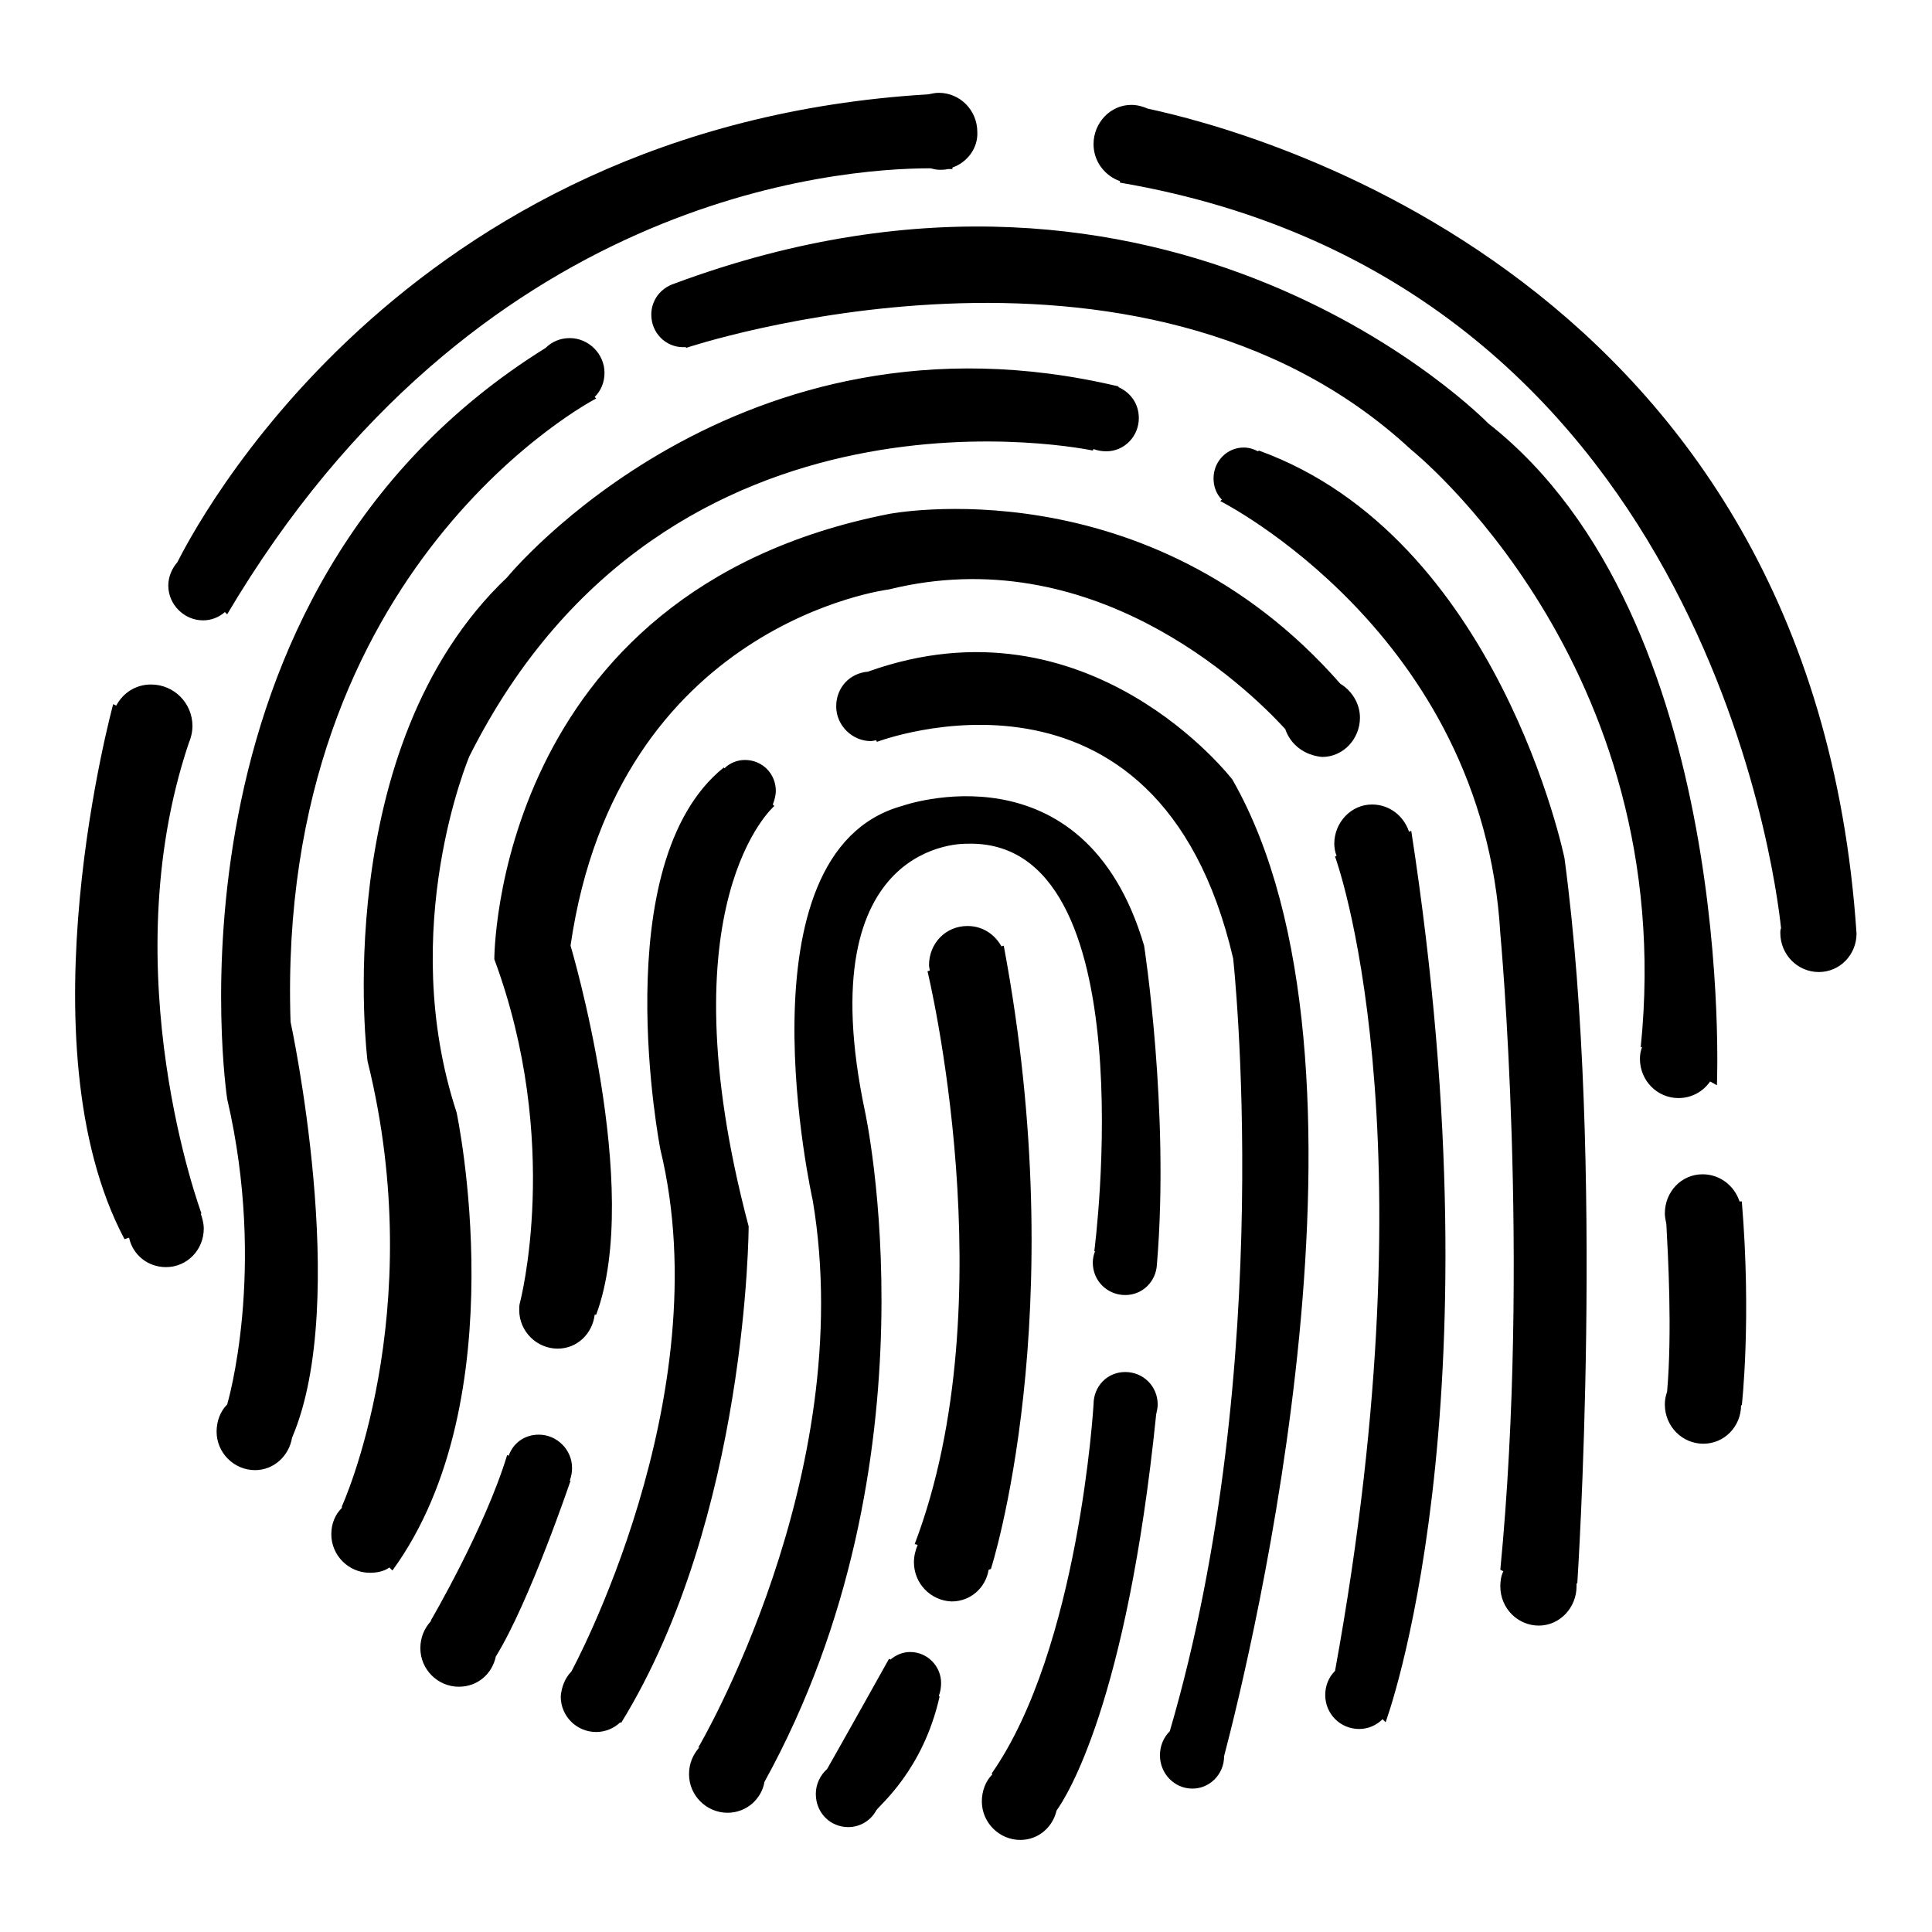 <?xml version="1.0" encoding="utf-8"?>
<!-- Svg Vector Icons : http://www.onlinewebfonts.com/icon -->
<!DOCTYPE svg PUBLIC "-//W3C//DTD SVG 1.1//EN" "http://www.w3.org/Graphics/SVG/1.1/DTD/svg11.dtd">
<svg version="1.1" xmlns="http://www.w3.org/2000/svg" xmlns:xlink="http://www.w3.org/1999/xlink" x="0px" y="0px" viewBox="0 0 256 256" enable-background="new 0 0 256 256" xml:space="preserve">
<g><g><path fill="#000000" d="M246,123.7c0,2.8-2.2,5.1-5,5.1c-2.8,0-5.1-2.3-5.1-5.2c0-0.2,0-0.4,0.1-0.6c-0.8-7.6-10.9-85.7-87.6-98.8l0-0.2c-2-0.7-3.5-2.6-3.5-4.9c0-2.8,2.2-5.2,5-5.2c0.8,0,1.5,0.2,2.2,0.5C165.2,17.2,240.2,36.5,246,123.7L246,123.7L246,123.7z M126.2,22.2l0,0.2c0,0-0.2,0-0.6,0c-0.4,0.1-0.7,0.1-1.1,0.1c-0.4,0-0.8-0.1-1.2-0.2c-12.3,0-60.4,3.7-93.2,59.1l-0.3-0.3c-0.8,0.7-1.8,1.1-2.9,1.1c-2.5,0-4.6-2.1-4.6-4.6c0-1.2,0.5-2.3,1.2-3.1C25.3,71,52.6,16.7,123,12.5c0.5-0.1,0.9-0.2,1.4-0.2c2.8,0,5.1,2.3,5.1,5.2C129.6,19.6,128.2,21.5,126.2,22.2L126.2,22.2z M25.5,96.2c0,0.8-0.2,1.6-0.5,2.3c-10.2,30.4,1.7,62.3,1.7,62.3l-0.1,0c0.2,0.6,0.4,1.3,0.4,2c0,2.8-2.2,5.1-5,5.1c-2.4,0-4.4-1.6-4.9-3.9l-0.6,0.2C2.7,138.2,15,93.3,15,93.3l0.4,0.2c0.9-1.7,2.6-2.8,4.6-2.8C23.1,90.7,25.5,93.2,25.5,96.2L25.5,96.2z M30.1,186.1c0,0,5.3-17.7,0-40.5c0,0-10.2-66.9,42.2-99.5l0,0c0.8-0.8,1.9-1.3,3.2-1.3c2.5,0,4.6,2.1,4.6,4.6c0,1.3-0.5,2.4-1.3,3.2l0.2,0.2c0,0-42.5,21.9-40.5,82.6c0,0,8,36.9,0.2,55.1c-0.4,2.4-2.4,4.3-4.9,4.3c-2.8,0-5.1-2.3-5.1-5.1c0-1.4,0.5-2.7,1.4-3.6L30.1,186.1L30.1,186.1z M45.3,199.6c0,0,11.7-25.5,3.4-59c0,0-5.3-41.5,18.5-64.1c0,0,30.5-37.3,81-25.3l0,0.1c1.6,0.7,2.7,2.2,2.7,4.1c0,2.4-1.9,4.4-4.3,4.4c-0.6,0-1.2-0.1-1.7-0.3l-0.1,0.2c0,0-56.2-12.1-82.6,40.5c0,0-9.7,22.8-1.7,47.2c0,0,8.1,37.9-8.5,60.7l-0.4-0.4c-0.7,0.5-1.6,0.7-2.6,0.7c-2.8,0-5.1-2.3-5.1-5.1c0-1.4,0.5-2.6,1.4-3.5L45.3,199.6L45.3,199.6z M57.1,214.7c0,0,7.2-12.3,10.1-21.9l0.2,0.1c0.6-1.7,2.1-2.8,4-2.8c2.4,0,4.4,2,4.4,4.4c0,0.6-0.1,1.1-0.3,1.7l0.1,0c0,0-5.4,16-9.9,23.3c-0.5,2.3-2.4,4-4.9,4c-2.8,0-5.1-2.3-5.1-5.1c0-1.4,0.5-2.6,1.4-3.6L57.1,214.7L57.1,214.7z M75.7,221.5c0,0,19.8-36.3,11.8-69.2c0,0-7.4-37.9,8.4-50.6l0.1,0.1c0.7-0.7,1.7-1.1,2.7-1.1c2.3,0,4.1,1.8,4.1,4.1c0,0.6-0.2,1.3-0.4,1.8l0.2,0.2c0,0-14.8,12.7-3.4,55.7c0,0-0.1,38.5-16.9,65.8l-0.1-0.1c-0.8,0.8-2,1.3-3.2,1.3c-2.6,0-4.7-2.1-4.7-4.7C74.4,223.5,74.9,222.3,75.7,221.5L75.7,221.5L75.7,221.5z M92.5,231.6c0,0,21.3-36,15.2-72.5c0,0-10.4-46.1,11.8-52.3c0,0,24.1-8.6,32.1,18.5c0,0,3.4,21.9,1.7,42.2h0c-0.1,2.3-1.9,4.1-4.2,4.1c-2.4,0-4.3-1.9-4.3-4.3c0-0.5,0.1-1,0.3-1.5l-0.1,0c0,0,7.2-54.8-16.9-54c0,0-21.1-0.8-13.5,35.4c0,0,10.2,46.3-13.3,88.9c-0.4,2.3-2.4,4.1-4.9,4.1c-2.8,0-5.1-2.3-5.1-5.1c0-1.4,0.5-2.6,1.4-3.6L92.5,231.6L92.5,231.6z M117.8,219.8l0.2,0.1c0.7-0.6,1.6-1,2.6-1c2.3,0,4.1,1.9,4.1,4.1c0,0.6-0.1,1.2-0.3,1.7l0.1,0.1c-2.2,9.8-8,14.4-8.4,15.1c-0.7,1.3-2.1,2.2-3.7,2.2c-2.4,0-4.3-1.9-4.3-4.4c0-1.3,0.6-2.5,1.5-3.3C111.6,230.9,117.8,219.8,117.8,219.8L117.8,219.8z M121.1,207c0-0.8,0.2-1.6,0.5-2.3l-0.4-0.1c12.3-32.3,1.7-75.9,1.7-75.9l0.3-0.1c0-0.2-0.1-0.4-0.1-0.7c0-2.9,2.2-5.2,5.1-5.2c2,0,3.6,1.1,4.5,2.7l0.3-0.1c9.2,48.9-1.7,82.6-1.7,82.6L131,208c-0.4,2.4-2.4,4.2-4.9,4.2C123.3,212.1,121.1,209.8,121.1,207L121.1,207z M131.4,235c11.6-16.6,13.5-48.9,13.5-48.9l0,0c0,0,0,0,0,0c0-2.4,1.8-4.3,4.2-4.3c2.4,0,4.3,1.9,4.3,4.3c0,0.4-0.1,0.9-0.2,1.3c-3.9,38.3-11.9,50.7-13.2,52.5c-0.5,2.2-2.4,3.9-4.8,3.9c-2.8,0-5.1-2.3-5.1-5.1c0-1.4,0.5-2.7,1.4-3.6L131.4,235L131.4,235z M163.4,127c-10-42.9-47.2-28.7-47.2-28.7l-0.1-0.2c-0.2,0-0.5,0.1-0.7,0.1c-2.5,0-4.6-2.1-4.6-4.6c0-2.5,1.8-4.4,4.2-4.6c29.3-10.5,48.3,14.3,48.3,14.3c21.5,37.6,2.5,115.7-1.1,129.4c0,2.4-1.9,4.3-4.2,4.3c-2.4,0-4.3-2-4.3-4.4c0-1.3,0.5-2.4,1.3-3.2C169.3,180.6,163.4,127,163.4,127L163.4,127z M170.3,96.6c-5.5-6-25.8-25.1-52.5-18.5c0,0-36,4.4-42.2,47.2c0,0,9.6,32.2,3.4,48.9l-0.2,0c-0.3,2.5-2.3,4.5-4.9,4.5c-2.8,0-5.1-2.3-5.1-5.1c0-0.3,0-0.7,0.1-1l0,0c0,0,5.6-21.2-3.4-45.5c0,0-0.1-48.7,52.3-59c0,0,34.2-6.7,59.8,22.5c1.5,0.9,2.6,2.6,2.6,4.5c0,2.8-2.2,5.2-5,5.2C172.9,100.1,171,98.7,170.3,96.6L170.3,96.6z M176.9,113.5l0.2-0.1c-0.2-0.5-0.3-1.1-0.3-1.6c0-2.8,2.2-5.2,5-5.2c2.3,0,4.2,1.5,4.9,3.6l0.3-0.1c11.9,77.1-3.4,118.1-3.4,118.1l-0.4-0.4c-0.8,0.8-1.9,1.3-3.1,1.3c-2.5,0-4.5-2-4.5-4.5c0-1.3,0.5-2.4,1.3-3.2C190.1,149,176.9,113.5,176.9,113.5L176.9,113.5z M198.8,208c4-41.3,0-84.3,0-84.3c-2.3-39.8-37.1-57.3-37.1-57.3l0.2-0.2c-0.7-0.7-1.1-1.7-1.1-2.8c0-2.3,1.8-4.1,4-4.1c0.7,0,1.3,0.2,1.9,0.5l0.1-0.1c31.8,11.5,40.5,54,40.5,54c5.4,40.1,1.7,96.1,1.7,96.1l-0.1,0c0,0.1,0,0.2,0,0.4c0,2.8-2.2,5.2-5,5.2c-2.8,0-5.1-2.3-5.1-5.2c0-0.7,0.1-1.4,0.4-2L198.8,208L198.8,208z M217.4,138.8C222.6,88,187,59.6,187,59.6C150.8,26,90.9,46.1,90.9,46.1l0-0.1c-0.1,0-0.2,0-0.4,0c-2.3,0-4.2-1.9-4.2-4.3c0-1.9,1.2-3.5,3-4.1v0c66.1-24.6,107.9,18.5,107.9,18.5c33,25.9,30.3,87.7,30.3,87.7l-0.9-0.5c-0.9,1.3-2.4,2.2-4.2,2.2c-2.8,0-5.1-2.3-5.1-5.2c0-0.6,0.1-1.1,0.3-1.6L217.4,138.8L217.4,138.8z M220.6,160.8c0-2.9,2.2-5.2,5-5.2c2.3,0,4.2,1.5,4.9,3.6l0.3,0c1.3,15.6,0,27,0,27h-0.1c0,2.8-2.2,5.1-5,5.1c-2.8,0-5.1-2.3-5.1-5.2c0-0.6,0.1-1.1,0.3-1.7c0.7-8,0.1-18.5-0.1-22.2C220.7,161.7,220.6,161.2,220.6,160.8L220.6,160.8z"/></g></g>
</svg>
